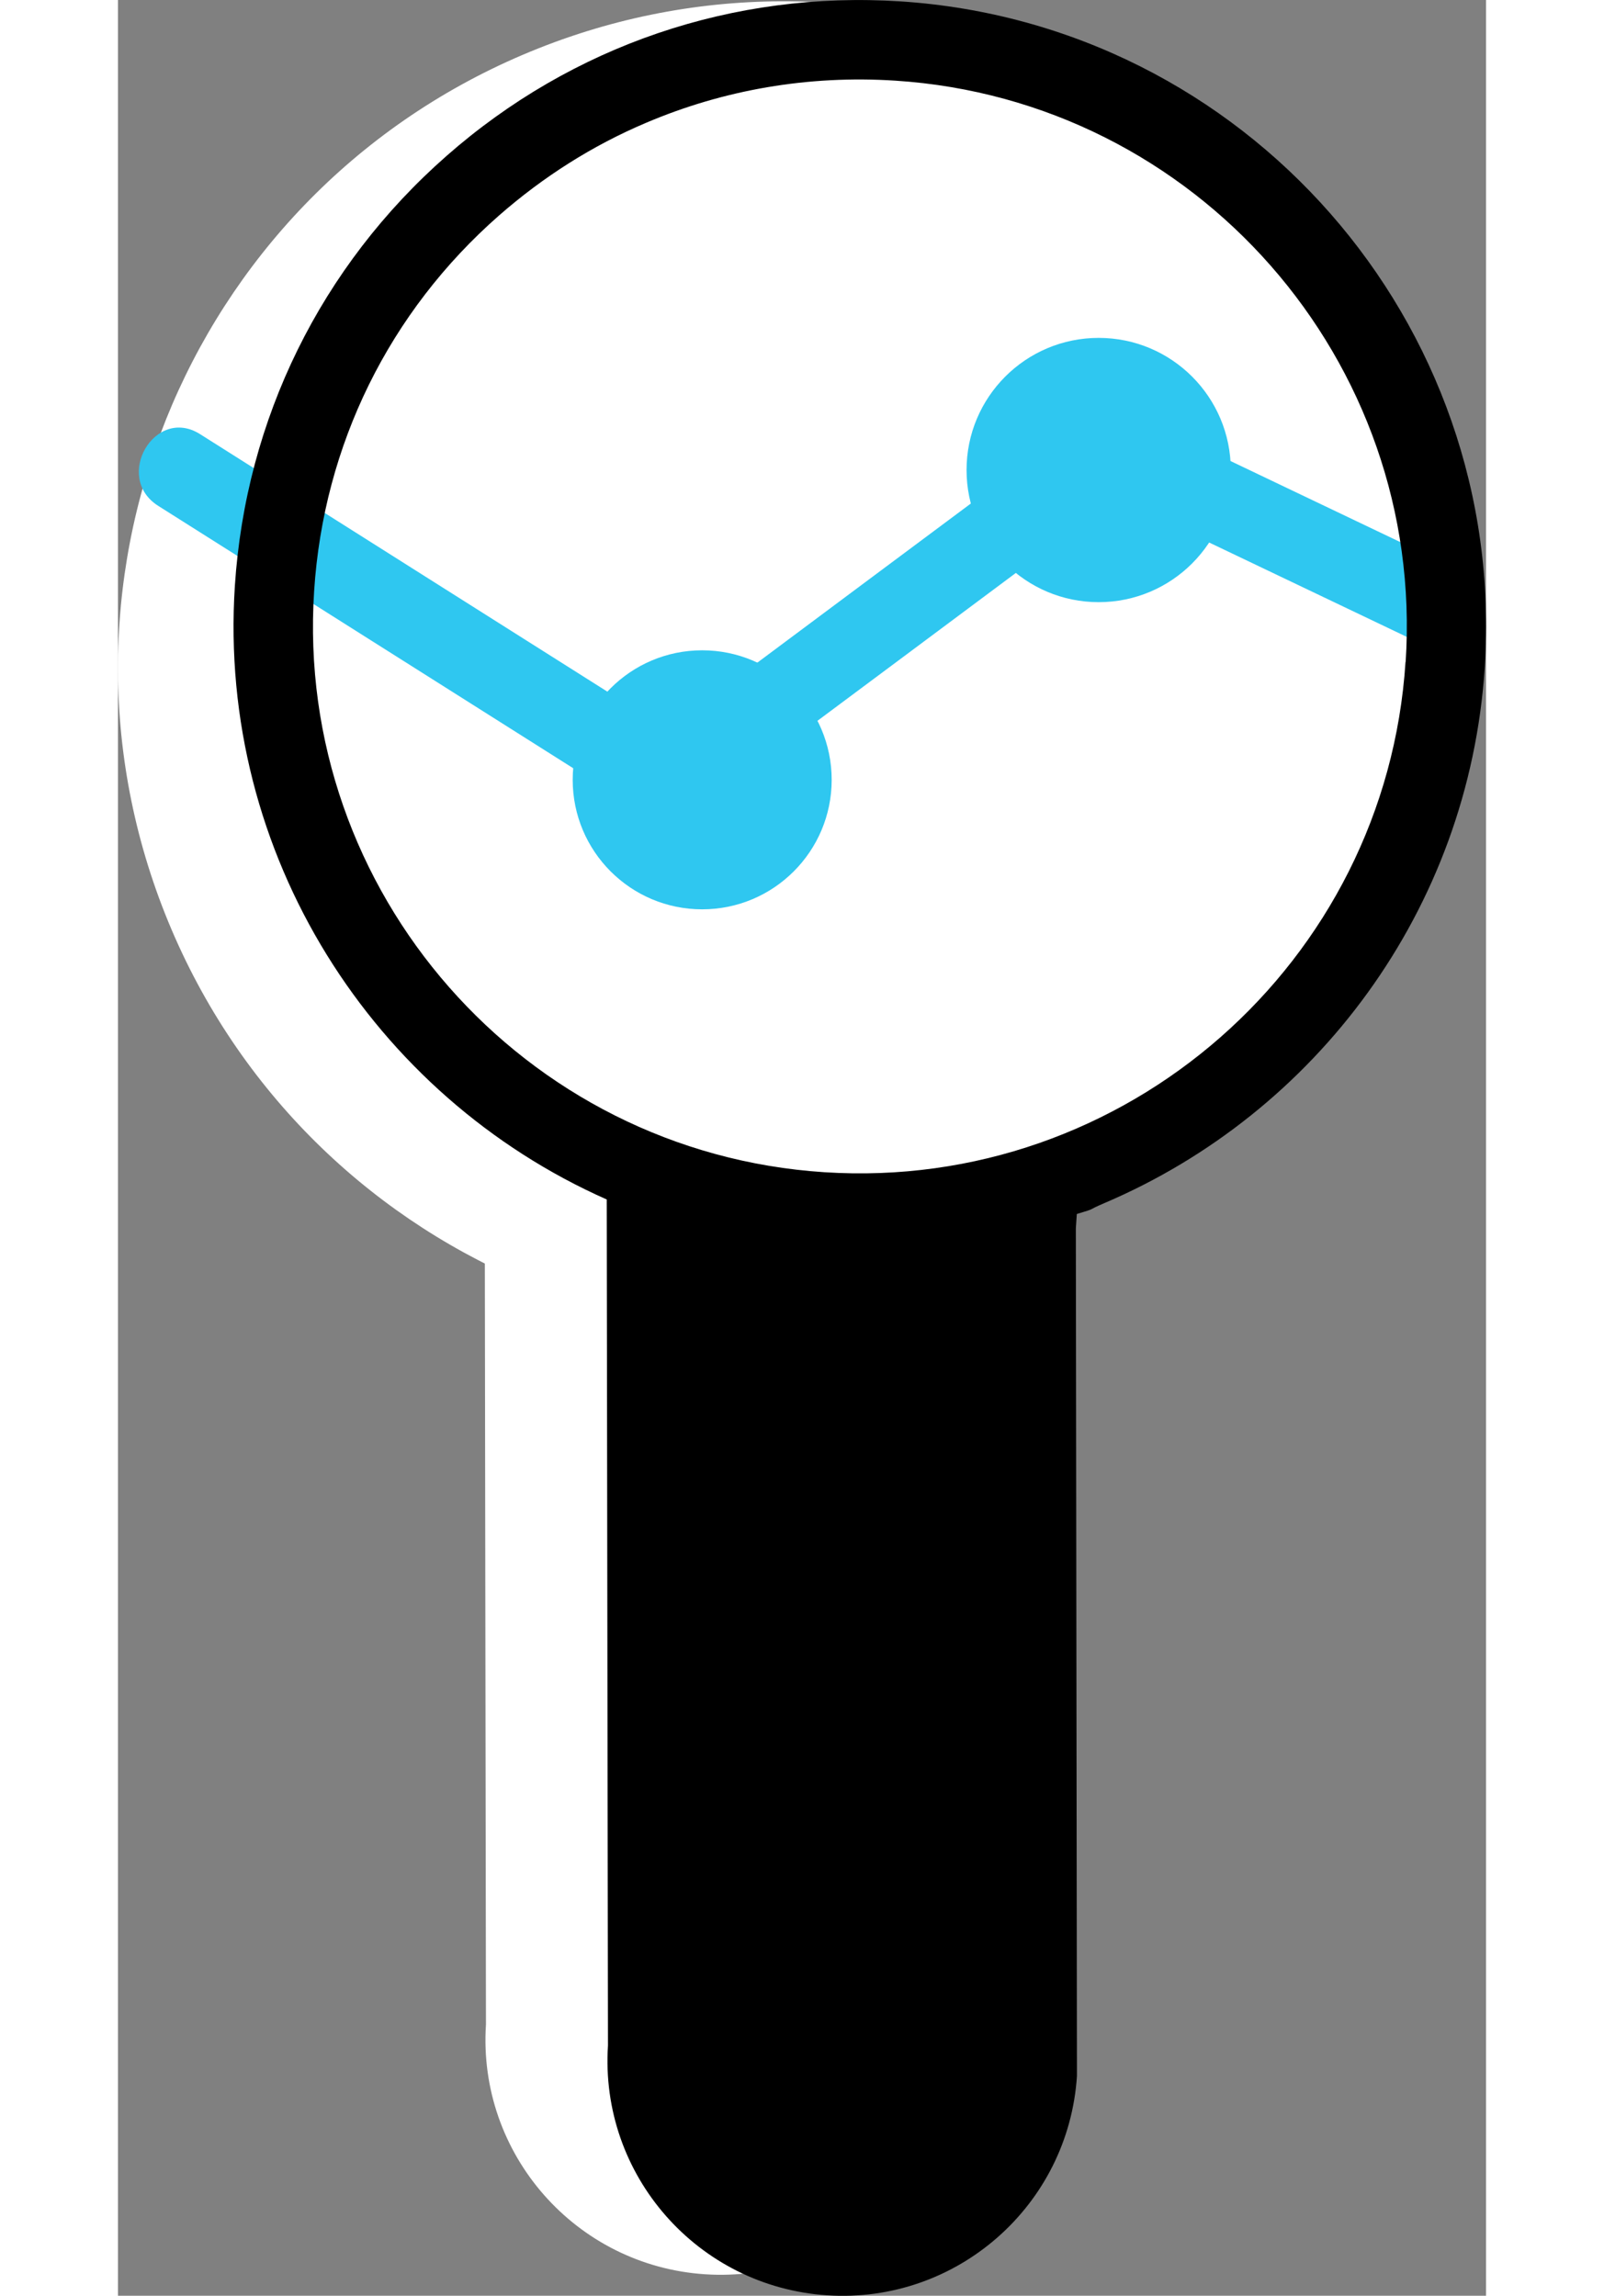 <?xml version="1.0" encoding="UTF-8"?><svg id="Layer_2" xmlns="http://www.w3.org/2000/svg" viewBox="0 0 98.89 165.92" width="58" height="83"><rect x="0" y="0" width="98.89" height="165.92" fill="#808080" stroke="none"/><g id="Layer_2-2"><g><g><path d="M26.51,85.17l.09,61.15c-.61,9.36,6.49,17.44,15.85,18.05h0c9.36,.61,17.44-6.49,18.05-15.85l-.08-61.26,.07-1.04c1.58-.48,.52-.16,2.02-.8" fill="#fff"/><path d="M92.43,29.38c8.76,20.51,5.82,37.13-10.91,50.26-2.01,1.58-9.4,3.25-12.75,6.43-2.05,1.95-.18,5.89-1.69,6.54-24.45,10.44-52.75-.94-63.2-25.41C-6.56,42.71,4.78,14.41,29.24,3.97c24.45-10.44,52.75,.94,63.2,25.41h-.01Z" fill="#fff"/></g><circle cx="70.89" cy="33.97" r="9.55" fill="#2fc7f0"/><circle cx="42.23" cy="56.36" r="9.36" fill="#2fc7f0"/><path d="M2.91,36.56c11.81,7.46,23.61,14.93,35.42,22.39,.82,.52,2.22,.61,3.03,0,10.66-7.94,21.32-15.88,31.98-23.83h-3.03c7.67,3.66,15.33,7.32,23,10.98,3.47,1.66,6.51-3.52,3.03-5.18-7.67-3.66-15.33-7.32-23-10.98-.9-.43-2.14-.66-3.03,0-10.66,7.94-21.32,15.88-31.98,23.83h3.03c-11.81-7.46-23.61-14.93-35.42-22.39-3.27-2.07-6.29,3.12-3.03,5.18h0Z" fill="#2fc7f0"/><path d="M56.56,.1c-12.07-.78-23.72,3.18-32.8,11.16-9.09,7.98-14.52,19.02-15.31,31.08-1.26,19.45,10.02,36.88,26.88,44.35l.09,61.15c-.61,9.36,6.49,17.44,15.85,18.05h0c9.36,.61,17.44-6.49,18.05-15.85l-.08-61.26,.07-1.04c1.58-.48,.52-.16,2.02-.8,15.21-6.49,26.32-21.12,27.47-38.72C100.42,23.3,81.47,1.72,56.56,.1Zm36.51,47.74c-1.41,21.75-20.26,38.29-42.01,36.88-21.75-1.41-38.3-20.26-36.88-42.01,.68-10.54,5.43-20.18,13.37-27.14,3.21-2.81,6.77-5.06,10.59-6.68,5.62-2.4,11.78-3.47,18.06-3.06,21.75,1.41,38.3,20.26,36.88,42.01h-.01Z"/></g></g></svg>
